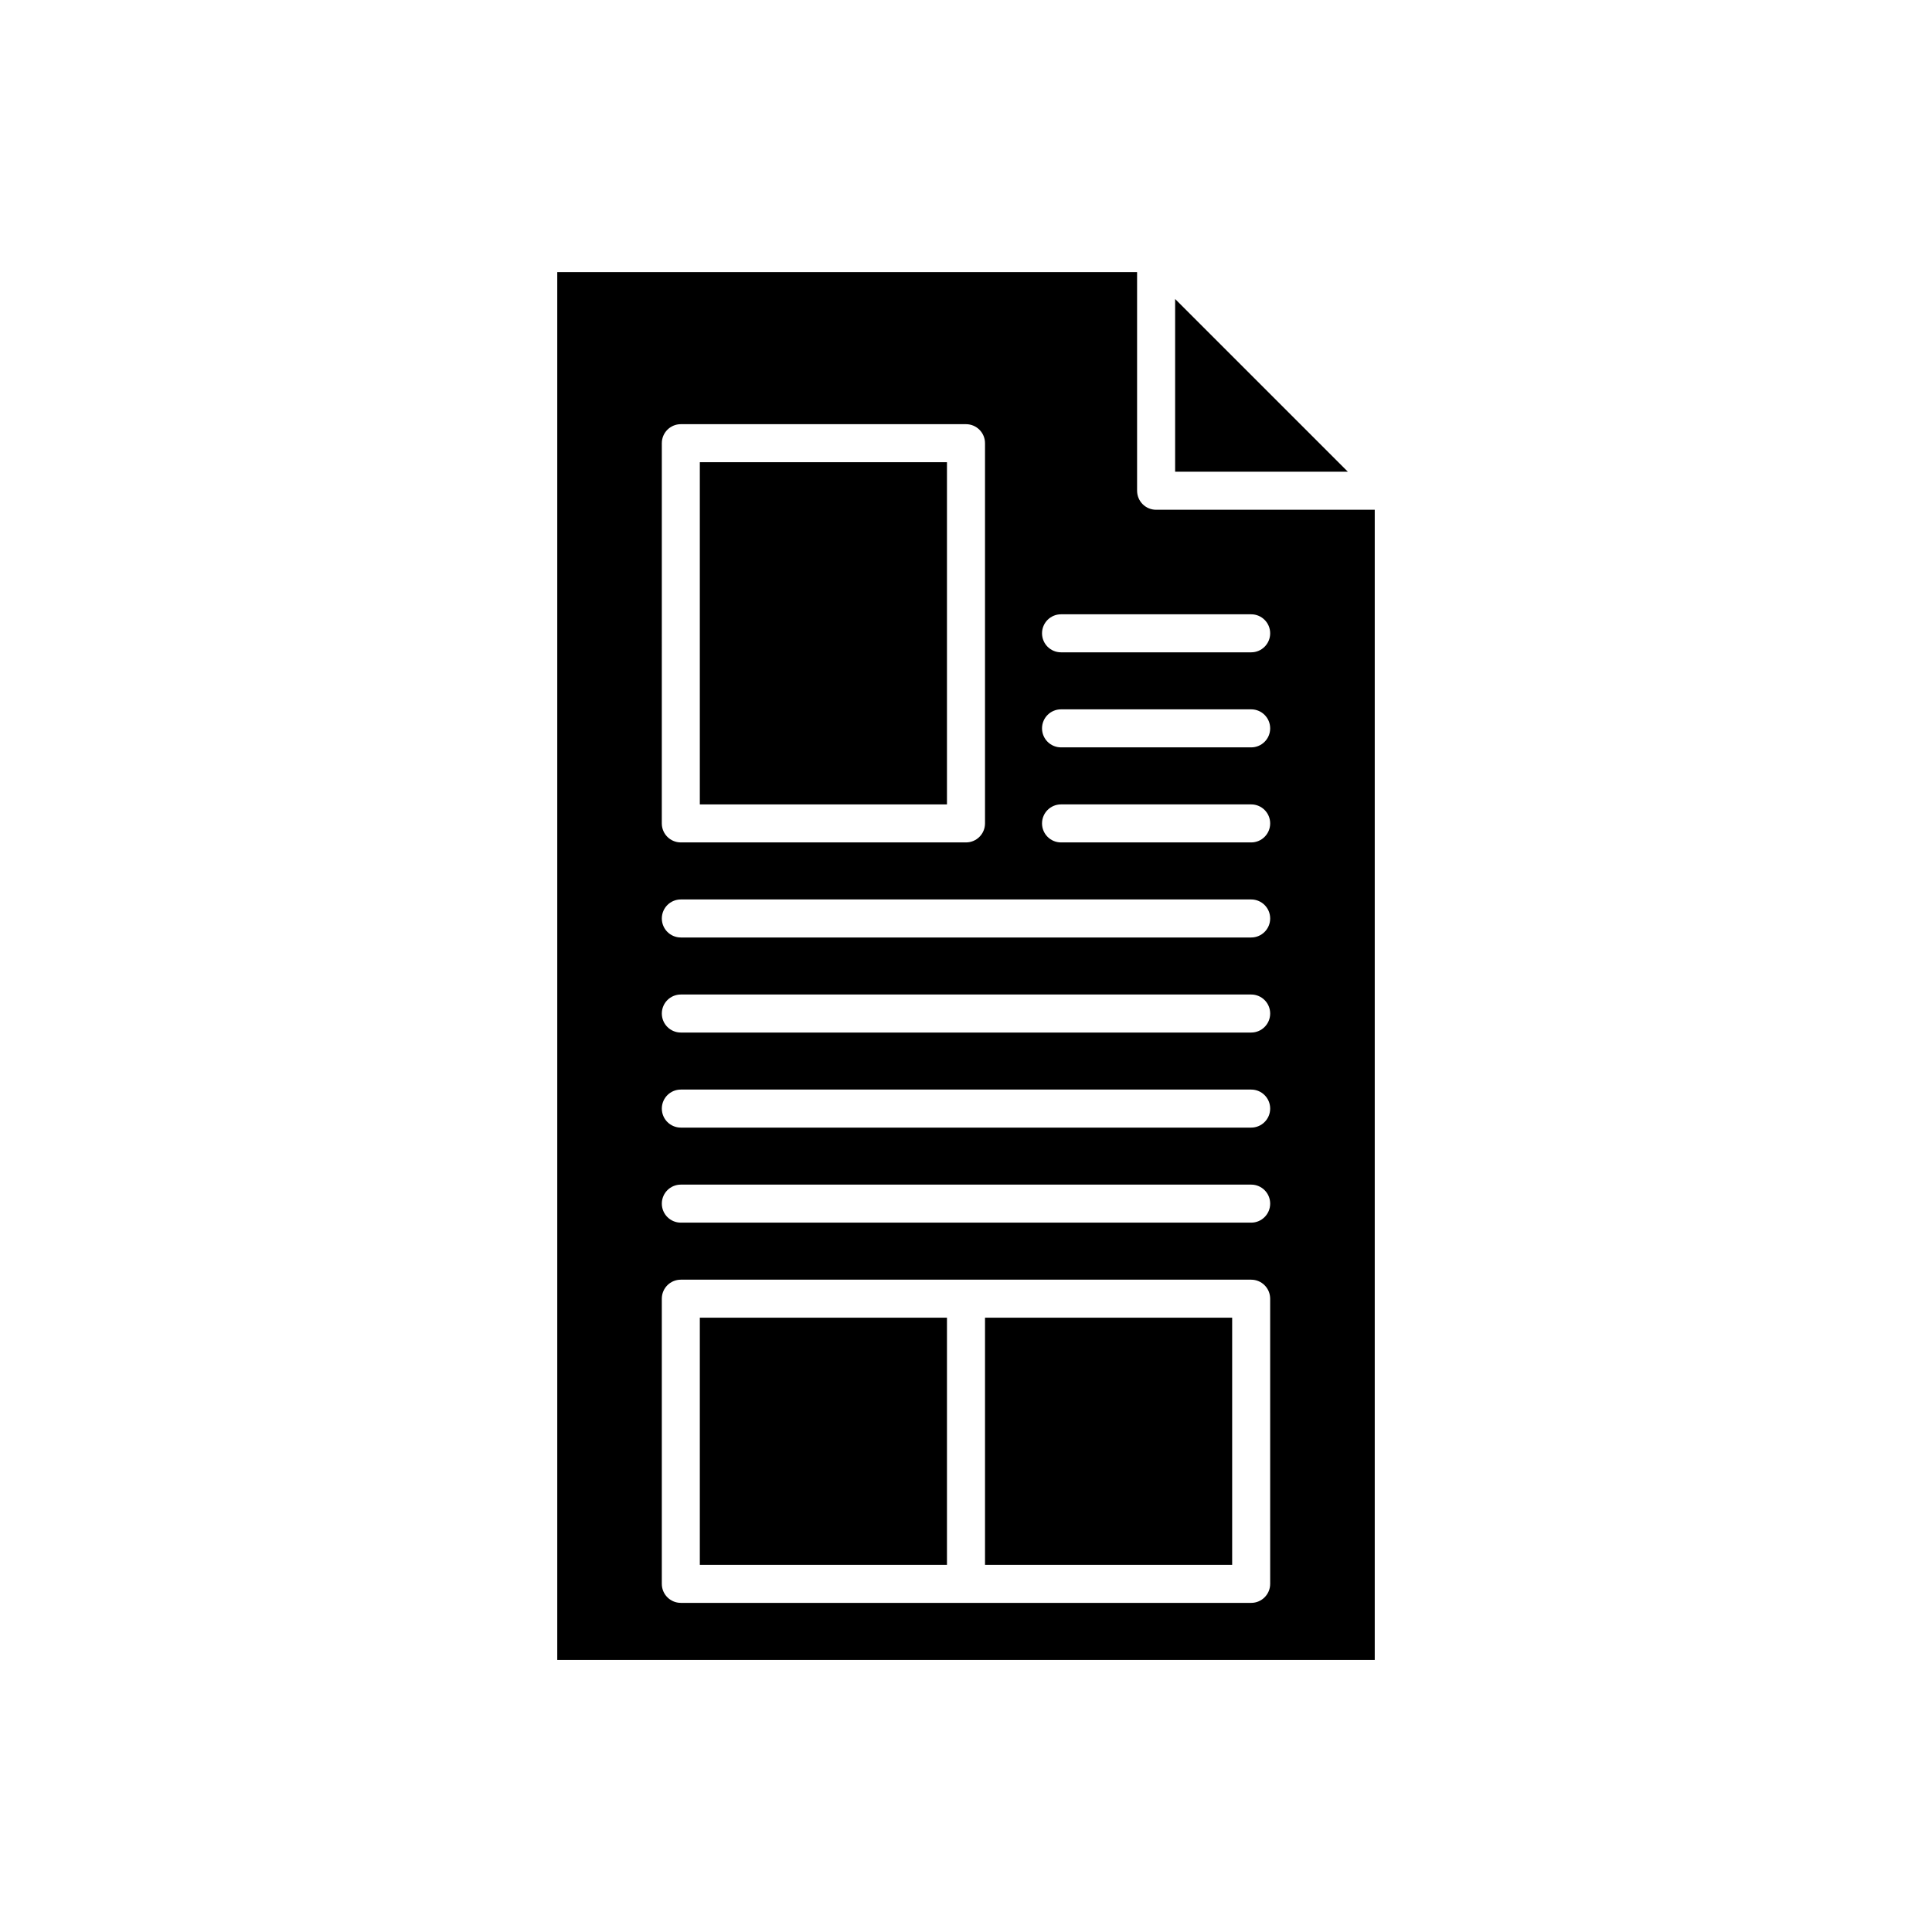 <?xml version="1.0" encoding="UTF-8"?>
<!-- Uploaded to: SVG Repo, www.svgrepo.com, Generator: SVG Repo Mixer Tools -->
<svg fill="#000000" width="800px" height="800px" version="1.1" viewBox="144 144 512 512" xmlns="http://www.w3.org/2000/svg">
 <g>
  <path d="m455.42 269.01h45.777l-45.777-45.777z"/>
  <path d="m329.46 266.49h65.496v90.688h-65.496z"/>
  <path d="m329.46 493.2h65.496v65.496h-65.496z"/>
  <path d="m405.04 493.2h65.496v65.496h-65.496z"/>
  <path d="m445.34 274.05v-57.938h-153.66v367.78h216.64v-304.8h-57.938c-2.785 0-5.039-2.254-5.039-5.039zm-125.95-12.598c0-2.785 2.254-5.039 5.039-5.039h75.57c2.785 0 5.039 2.254 5.039 5.039v100.76c0 2.785-2.254 5.039-5.039 5.039h-75.574c-2.785 0-5.039-2.254-5.039-5.039zm161.22 302.29c0 2.785-2.254 5.039-5.039 5.039l-75.57-0.004h-75.574c-2.785 0-5.039-2.254-5.039-5.039v-75.57c0-2.785 2.254-5.039 5.039-5.039h151.14c2.785 0 5.039 2.254 5.039 5.039zm-5.039-95.727h-151.14c-2.785 0-5.039-2.254-5.039-5.039s2.254-5.039 5.039-5.039h151.14c2.785 0 5.039 2.254 5.039 5.039s-2.254 5.039-5.039 5.039zm0-25.188h-151.14c-2.785 0-5.039-2.254-5.039-5.039s2.254-5.039 5.039-5.039h151.14c2.785 0 5.039 2.254 5.039 5.039s-2.254 5.039-5.039 5.039zm0-25.191h-151.14c-2.785 0-5.039-2.254-5.039-5.039s2.254-5.039 5.039-5.039h151.14c2.785 0 5.039 2.254 5.039 5.039s-2.254 5.039-5.039 5.039zm0-25.191h-151.14c-2.785 0-5.039-2.254-5.039-5.039s2.254-5.039 5.039-5.039h151.14c2.785 0 5.039 2.254 5.039 5.039s-2.254 5.039-5.039 5.039zm0-25.191h-50.383c-2.785 0-5.039-2.254-5.039-5.039 0-2.785 2.254-5.039 5.039-5.039h50.383c2.785 0 5.039 2.254 5.039 5.039 0 2.785-2.254 5.039-5.039 5.039zm0-25.191h-50.383c-2.785 0-5.039-2.254-5.039-5.039 0-2.785 2.254-5.039 5.039-5.039h50.383c2.785 0 5.039 2.254 5.039 5.039 0 2.789-2.254 5.039-5.039 5.039zm5.039-30.227c0 2.785-2.254 5.039-5.039 5.039h-50.383c-2.785 0-5.039-2.254-5.039-5.039 0-2.785 2.254-5.039 5.039-5.039h50.383c2.785 0 5.039 2.254 5.039 5.039z"/>
 </g>
</svg>